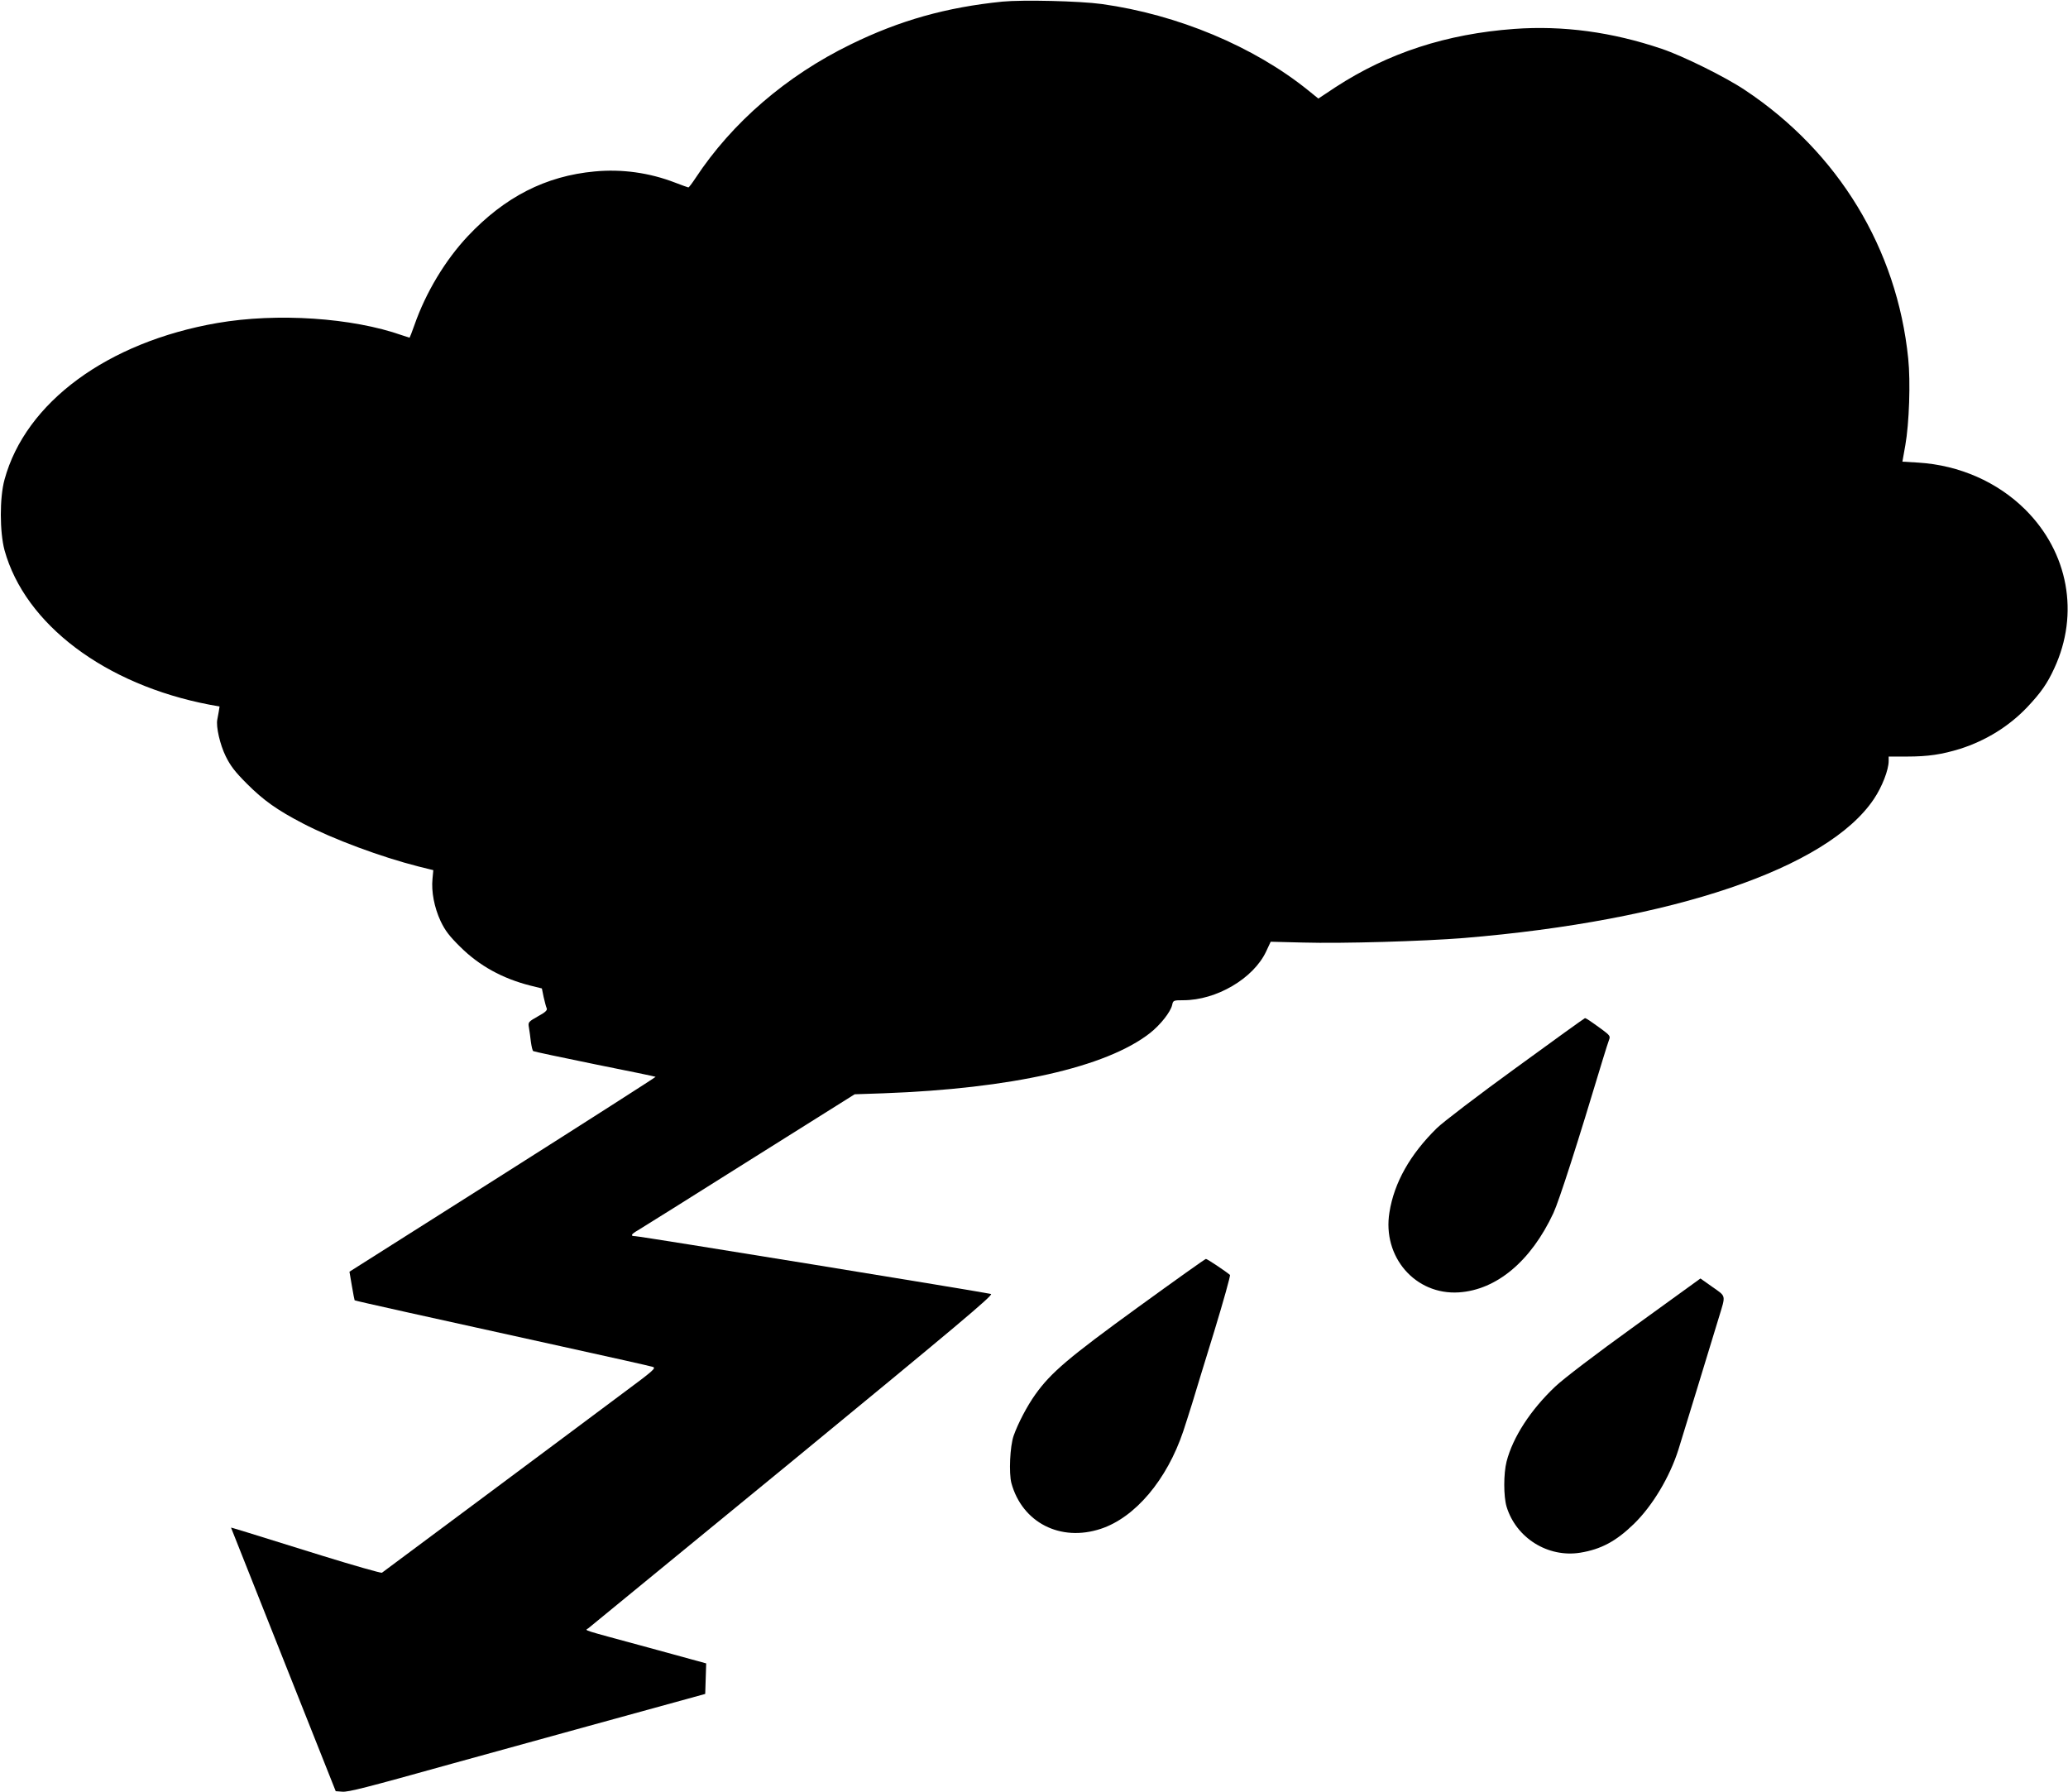 <?xml version="1.0" standalone="no"?>
<!DOCTYPE svg PUBLIC "-//W3C//DTD SVG 20010904//EN"
 "http://www.w3.org/TR/2001/REC-SVG-20010904/DTD/svg10.dtd">
<svg version="1.0" xmlns="http://www.w3.org/2000/svg"
 width="1280pt" height="1109pt" viewBox="0 0 1280 1109"
 preserveAspectRatio="xMidYMid meet">
<g transform="translate(0,1109) scale(0.1,-0.1)"
fill="#000000" stroke="none">
<path d="M6205 11080 c-347 -35 -636 -116 -940 -265 -398 -194 -734 -484 -960
-827 -21 -32 -41 -58 -44 -58 -3 0 -41 14 -83 30 -158 61 -328 85 -497 69
-304 -28 -557 -158 -785 -400 -140 -149 -260 -348 -331 -551 -15 -43 -29 -78
-30 -78 -1 0 -22 7 -46 15 -309 109 -774 140 -1144 76 -680 -118 -1187 -491
-1317 -969 -31 -112 -30 -325 0 -437 127 -459 622 -832 1269 -956 l62 -11 -5
-32 c-3 -17 -7 -39 -9 -49 -9 -44 17 -156 52 -227 29 -59 57 -96 132 -171 103
-103 188 -163 346 -245 186 -97 482 -207 714 -266 l93 -23 -5 -53 c-8 -80 11
-178 50 -262 28 -59 54 -93 122 -160 118 -117 260 -195 432 -239 l73 -18 11
-54 c7 -30 15 -61 19 -69 5 -12 -9 -25 -55 -50 -60 -34 -61 -36 -55 -70 3 -19
9 -59 12 -88 4 -29 10 -55 15 -57 4 -3 175 -39 380 -81 205 -41 375 -76 377
-78 1 -2 -424 -274 -946 -605 l-949 -601 15 -88 c8 -48 16 -88 17 -89 1 -3
448 -102 1275 -284 300 -66 556 -123 570 -128 23 -7 7 -21 -190 -167 -118 -88
-498 -372 -845 -630 -346 -258 -635 -473 -641 -477 -6 -3 -175 45 -375 107
-475 148 -559 174 -559 172 0 0 146 -368 324 -816 l324 -815 41 -3 c37 -3 143
24 681 174 69 19 449 124 845 233 l720 198 3 95 3 94 -358 98 c-431 117 -392
104 -372 119 8 7 577 473 1264 1036 1011 831 1244 1026 1229 1033 -22 8 -2172
358 -2203 358 -31 0 -25 12 17 36 20 12 331 206 689 432 l653 410 177 6 c793
29 1379 161 1650 372 65 51 128 131 138 174 6 29 8 30 69 30 205 0 433 134
512 300 l29 62 200 -5 c245 -7 745 8 995 28 1294 107 2253 432 2539 861 50 74
91 180 91 234 l0 28 113 0 c132 0 216 13 330 48 159 51 302 139 415 258 84 89
124 146 167 240 157 338 87 717 -179 982 -172 171 -408 275 -661 291 l-100 6
18 101 c24 135 33 393 18 537 -69 680 -433 1278 -1011 1662 -121 81 -384 211
-515 255 -307 104 -611 145 -913 123 -419 -31 -779 -148 -1105 -360 l-107 -71
-63 51 c-337 272 -809 469 -1277 534 -138 19 -489 27 -615 15z"/>
<path d="M9381 4480 c-233 -169 -453 -337 -488 -372 -165 -162 -264 -337 -293
-521 -45 -275 160 -512 429 -495 234 15 447 193 586 491 36 78 149 430 306
952 17 55 34 110 39 122 8 20 3 27 -43 61 -74 54 -101 72 -107 71 -3 0 -196
-139 -429 -309z"/>
<path d="M7045 3001 c-430 -312 -540 -405 -637 -541 -52 -73 -107 -179 -134
-255 -23 -66 -30 -231 -14 -293 67 -245 304 -366 554 -283 212 70 409 303 510
604 13 40 38 117 55 172 16 55 78 255 136 444 58 190 102 348 98 351 -27 23
-142 100 -149 99 -5 0 -193 -134 -419 -298z"/>
<path d="M10120 2885 c-243 -175 -441 -326 -494 -376 -153 -145 -262 -313
-301 -464 -19 -75 -19 -215 0 -279 59 -194 256 -317 456 -285 128 21 221 70
332 178 115 112 222 290 276 461 20 65 197 641 251 820 42 138 45 125 -40 185
l-75 53 -405 -293z"/>
</g>
</svg>

